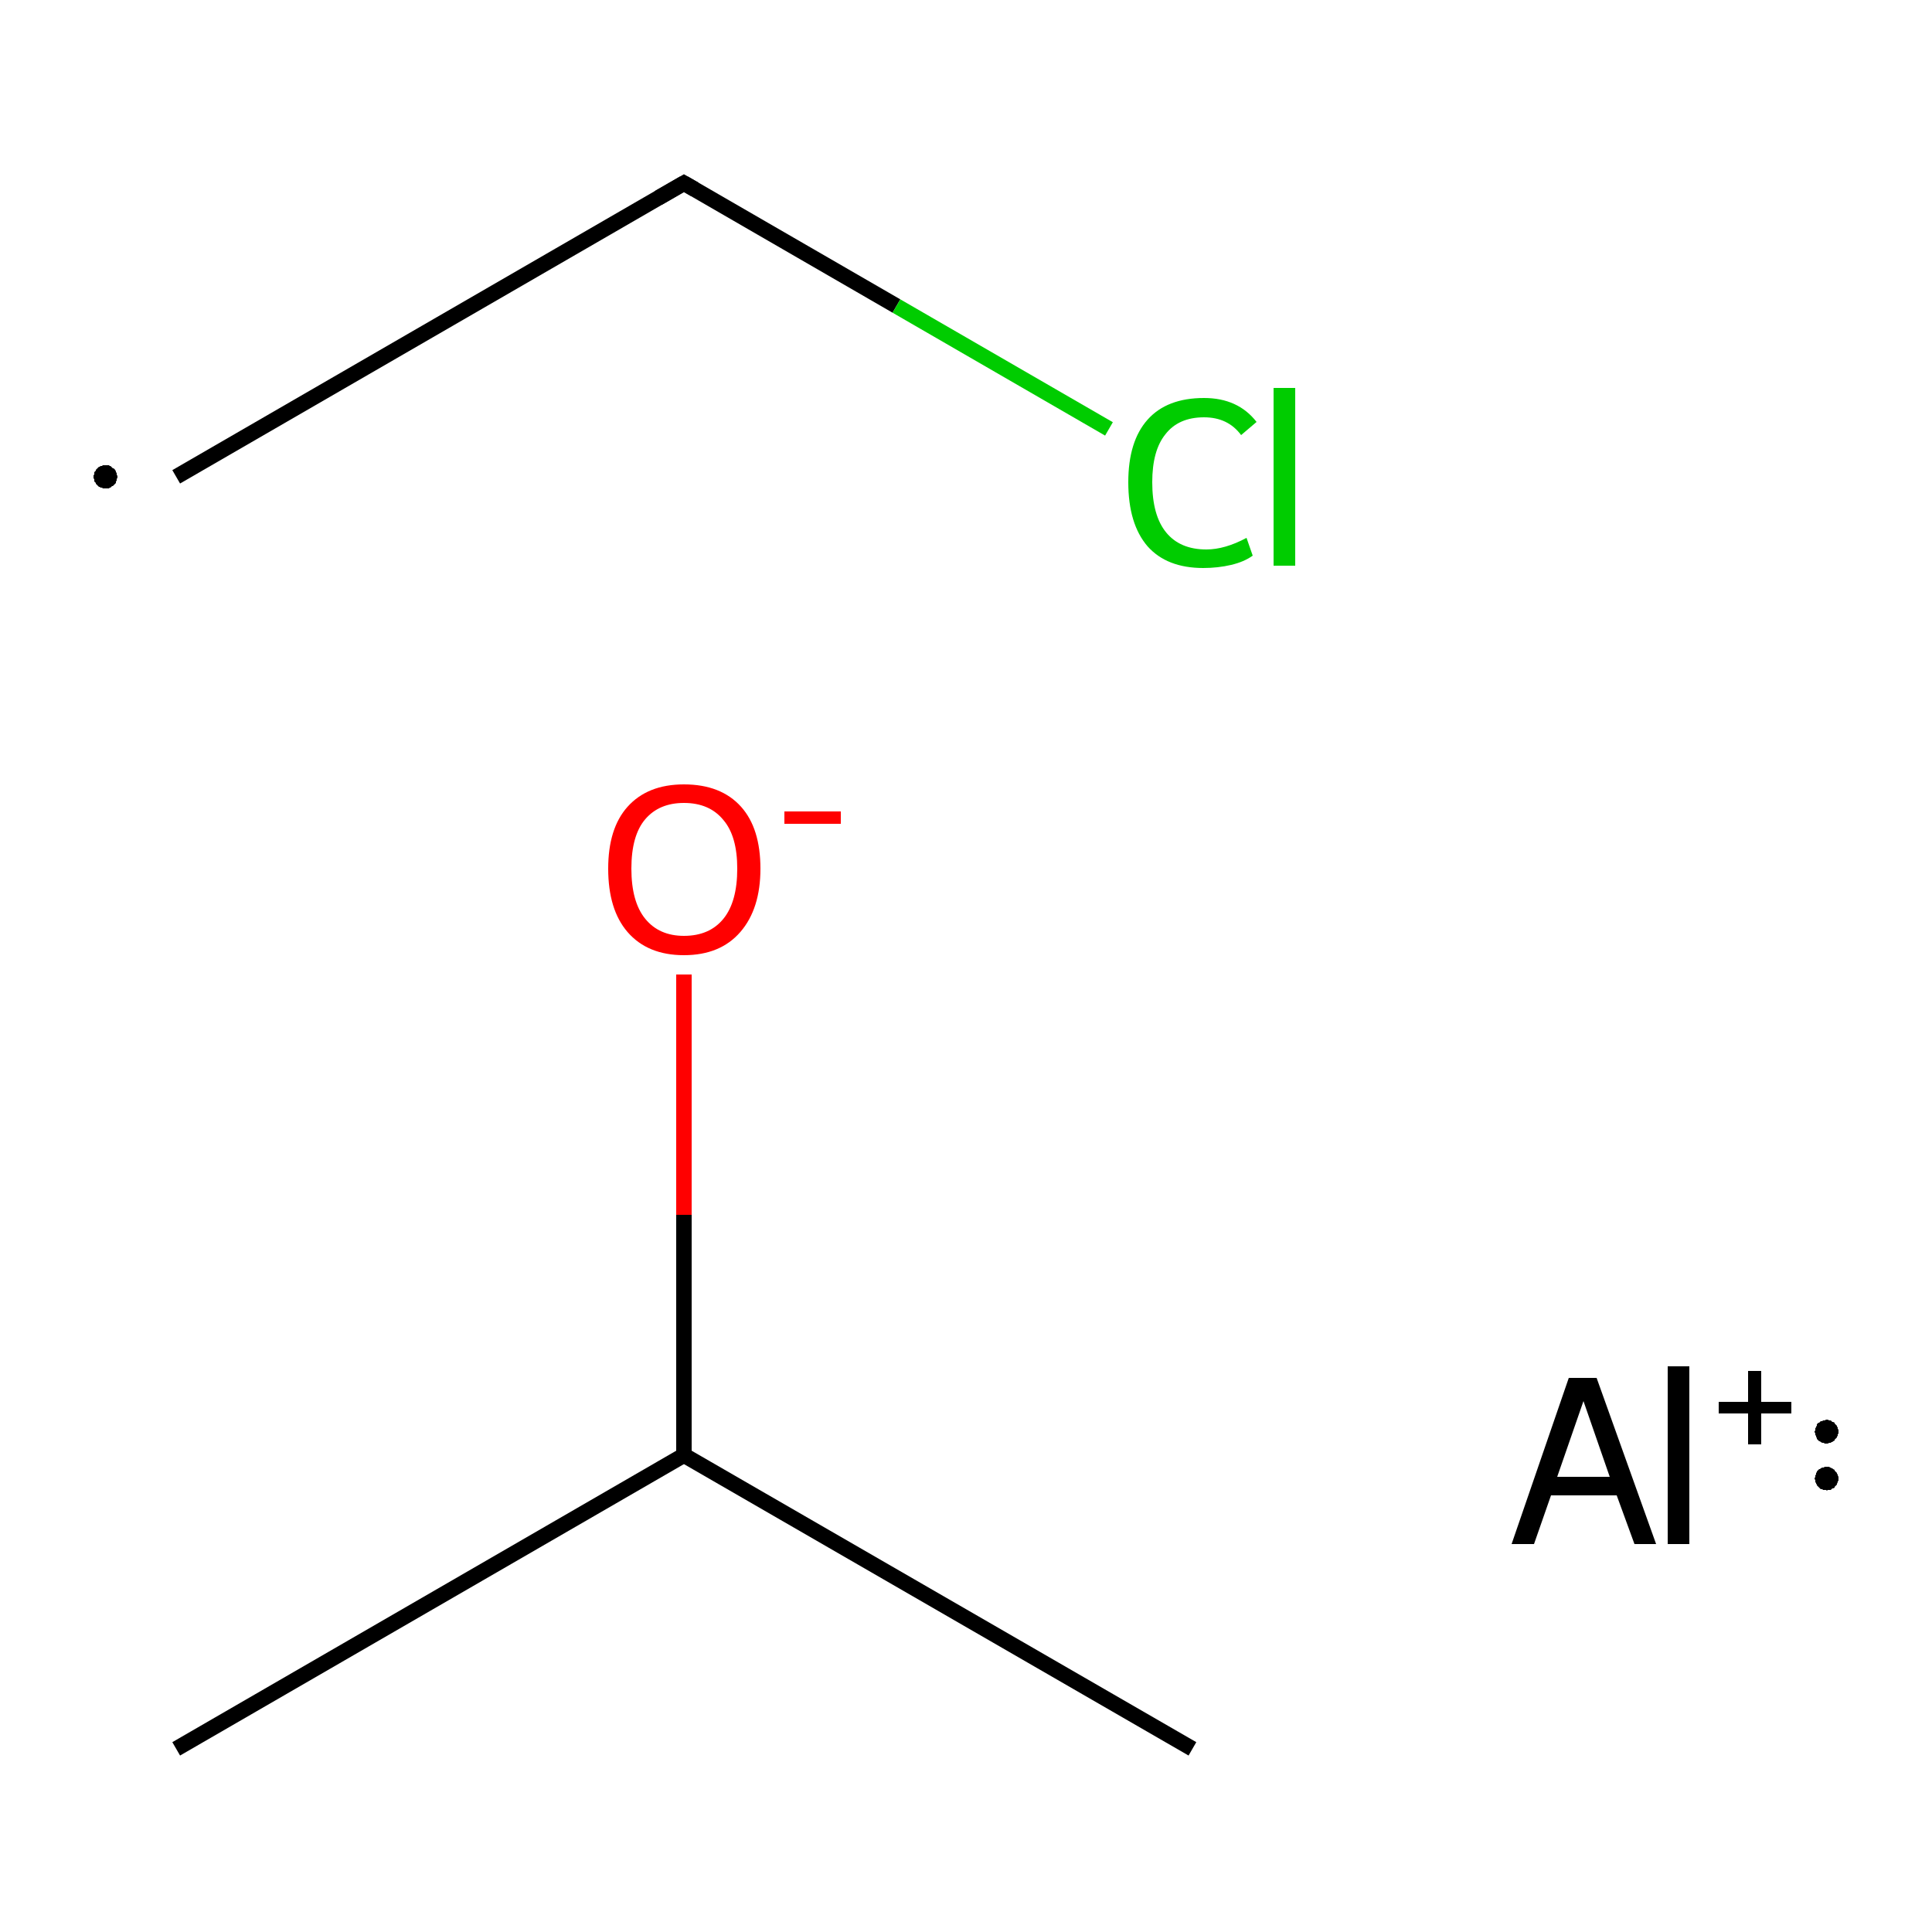 <?xml version='1.0' encoding='iso-8859-1'?>
<svg version='1.1' baseProfile='full'
              xmlns='http://www.w3.org/2000/svg'
                      xmlns:rdkit='http://www.rdkit.org/xml'
                      xmlns:xlink='http://www.w3.org/1999/xlink'
                  xml:space='preserve'
width='250px' height='250px' viewBox='0 0 250 250'>
<!-- END OF HEADER -->
<rect style='opacity:1.0;fill:#FFFFFF;stroke:none' width='250.0' height='250.0' x='0.0' y='0.0'> </rect>
<path class='bond-0 atom-0 atom-2' d='M 22.8,226.3 L 88.5,188.3' style='fill:none;fill-rule:evenodd;stroke:#000000;stroke-width:2.0px;stroke-linecap:butt;stroke-linejoin:miter;stroke-opacity:1' />
<path class='bond-1 atom-1 atom-2' d='M 154.3,226.3 L 88.5,188.3' style='fill:none;fill-rule:evenodd;stroke:#000000;stroke-width:2.0px;stroke-linecap:butt;stroke-linejoin:miter;stroke-opacity:1' />
<path class='bond-2 atom-2 atom-3' d='M 88.5,188.3 L 88.5,157.2' style='fill:none;fill-rule:evenodd;stroke:#000000;stroke-width:2.0px;stroke-linecap:butt;stroke-linejoin:miter;stroke-opacity:1' />
<path class='bond-2 atom-2 atom-3' d='M 88.5,157.2 L 88.5,126.1' style='fill:none;fill-rule:evenodd;stroke:#FF0000;stroke-width:2.0px;stroke-linecap:butt;stroke-linejoin:miter;stroke-opacity:1' />
<path class='bond-3 atom-4 atom-5' d='M 22.8,61.7 L 88.5,23.7' style='fill:none;fill-rule:evenodd;stroke:#000000;stroke-width:2.0px;stroke-linecap:butt;stroke-linejoin:miter;stroke-opacity:1' />
<path class='bond-4 atom-5 atom-6' d='M 88.5,23.7 L 116.0,39.6' style='fill:none;fill-rule:evenodd;stroke:#000000;stroke-width:2.0px;stroke-linecap:butt;stroke-linejoin:miter;stroke-opacity:1' />
<path class='bond-4 atom-5 atom-6' d='M 116.0,39.6 L 143.5,55.5' style='fill:none;fill-rule:evenodd;stroke:#00CC00;stroke-width:2.0px;stroke-linecap:butt;stroke-linejoin:miter;stroke-opacity:1' />
<path d='M 85.2,25.6 L 88.5,23.7 L 89.9,24.5' style='fill:none;stroke:#000000;stroke-width:2.0px;stroke-linecap:butt;stroke-linejoin:miter;stroke-opacity:1;' />
<path class='atom-3' d='M 78.7 112.4
Q 78.7 107.2, 81.2 104.4
Q 83.8 101.5, 88.5 101.5
Q 93.3 101.5, 95.9 104.4
Q 98.4 107.2, 98.4 112.4
Q 98.4 117.6, 95.8 120.6
Q 93.2 123.6, 88.5 123.6
Q 83.8 123.6, 81.2 120.6
Q 78.7 117.7, 78.7 112.4
M 88.5 121.1
Q 91.8 121.1, 93.6 118.9
Q 95.4 116.7, 95.4 112.4
Q 95.4 108.2, 93.6 106.1
Q 91.8 103.9, 88.5 103.9
Q 85.3 103.9, 83.5 106.0
Q 81.7 108.1, 81.7 112.4
Q 81.7 116.7, 83.5 118.9
Q 85.3 121.1, 88.5 121.1
' fill='#FF0000'/>
<path class='atom-3' d='M 101.5 105.0
L 108.8 105.0
L 108.8 106.6
L 101.5 106.6
L 101.5 105.0
' fill='#FF0000'/>
<path class='atom-6' d='M 146.0 62.4
Q 146.0 57.1, 148.5 54.3
Q 151.0 51.5, 155.8 51.5
Q 160.2 51.5, 162.6 54.6
L 160.6 56.3
Q 158.9 54.0, 155.8 54.0
Q 152.5 54.0, 150.8 56.2
Q 149.1 58.3, 149.1 62.4
Q 149.1 66.7, 150.9 68.9
Q 152.7 71.1, 156.1 71.1
Q 158.5 71.1, 161.3 69.6
L 162.1 71.9
Q 161.0 72.7, 159.3 73.1
Q 157.6 73.5, 155.7 73.5
Q 151.0 73.5, 148.5 70.7
Q 146.0 67.8, 146.0 62.4
' fill='#00CC00'/>
<path class='atom-6' d='M 164.8 50.2
L 167.6 50.2
L 167.6 73.2
L 164.8 73.2
L 164.8 50.2
' fill='#00CC00'/>
<path class='atom-7' d='M 211.5 199.8
L 209.2 193.5
L 200.7 193.5
L 198.5 199.8
L 195.6 199.8
L 203.0 178.3
L 206.6 178.3
L 214.3 199.8
L 211.5 199.8
M 201.5 191.1
L 208.3 191.1
L 204.9 181.3
L 201.5 191.1
' fill='#000000'/>
<path class='atom-7' d='M 215.8 176.8
L 218.6 176.8
L 218.6 199.8
L 215.8 199.8
L 215.8 176.8
' fill='#000000'/>
<path class='atom-7' d='M 222.4 181.4
L 226.2 181.4
L 226.2 177.4
L 227.9 177.4
L 227.9 181.4
L 231.8 181.4
L 231.8 182.9
L 227.9 182.9
L 227.9 186.9
L 226.2 186.9
L 226.2 182.9
L 222.4 182.9
L 222.4 181.4
' fill='#000000'/>
<path class='atom-4' d='M 15.2,61.7 L 15.2,61.8 L 15.1,62.0 L 15.1,62.1 L 15.1,62.2 L 15.0,62.3 L 15.0,62.5 L 14.9,62.6 L 14.8,62.7 L 14.7,62.8 L 14.6,62.9 L 14.5,62.9 L 14.4,63.0 L 14.3,63.1 L 14.2,63.1 L 14.1,63.2 L 13.9,63.2 L 13.8,63.2 L 13.7,63.2 L 13.5,63.2 L 13.4,63.2 L 13.3,63.2 L 13.2,63.1 L 13.0,63.1 L 12.9,63.0 L 12.8,63.0 L 12.7,62.9 L 12.6,62.8 L 12.5,62.7 L 12.4,62.6 L 12.4,62.5 L 12.3,62.4 L 12.2,62.3 L 12.2,62.2 L 12.2,62.0 L 12.1,61.9 L 12.1,61.8 L 12.1,61.6 L 12.1,61.5 L 12.2,61.4 L 12.2,61.3 L 12.2,61.1 L 12.3,61.0 L 12.4,60.9 L 12.4,60.8 L 12.5,60.7 L 12.6,60.6 L 12.7,60.5 L 12.8,60.4 L 12.9,60.4 L 13.0,60.3 L 13.2,60.3 L 13.3,60.2 L 13.4,60.2 L 13.5,60.2 L 13.7,60.2 L 13.8,60.2 L 13.9,60.2 L 14.1,60.2 L 14.2,60.3 L 14.3,60.3 L 14.4,60.4 L 14.5,60.5 L 14.6,60.6 L 14.7,60.6 L 14.8,60.7 L 14.9,60.8 L 15.0,61.0 L 15.0,61.1 L 15.1,61.2 L 15.1,61.3 L 15.1,61.4 L 15.2,61.6 L 15.2,61.7 L 13.6,61.7 Z' style='fill:#000000;fill-rule:evenodd;fill-opacity:1;stroke:#000000;stroke-width:0.0px;stroke-linecap:butt;stroke-linejoin:miter;stroke-opacity:1;' />
<path class='atom-7' d='M 237.9,191.3 L 237.9,191.5 L 237.9,191.6 L 237.8,191.7 L 237.8,191.8 L 237.7,192.0 L 237.7,192.1 L 237.6,192.2 L 237.5,192.3 L 237.4,192.4 L 237.4,192.5 L 237.2,192.6 L 237.1,192.6 L 237.0,192.7 L 236.9,192.8 L 236.8,192.8 L 236.7,192.8 L 236.5,192.8 L 236.4,192.9 L 236.3,192.8 L 236.1,192.8 L 236.0,192.8 L 235.9,192.8 L 235.8,192.7 L 235.6,192.7 L 235.5,192.6 L 235.4,192.5 L 235.3,192.4 L 235.2,192.3 L 235.1,192.2 L 235.1,192.1 L 235.0,192.0 L 235.0,191.9 L 234.9,191.8 L 234.9,191.7 L 234.9,191.5 L 234.8,191.4 L 234.8,191.3 L 234.9,191.1 L 234.9,191.0 L 234.9,190.9 L 235.0,190.8 L 235.0,190.6 L 235.1,190.5 L 235.1,190.4 L 235.2,190.3 L 235.3,190.2 L 235.4,190.1 L 235.5,190.1 L 235.6,190.0 L 235.8,189.9 L 235.9,189.9 L 236.0,189.9 L 236.1,189.8 L 236.3,189.8 L 236.4,189.8 L 236.5,189.8 L 236.7,189.8 L 236.8,189.9 L 236.9,189.9 L 237.0,190.0 L 237.1,190.0 L 237.2,190.1 L 237.4,190.2 L 237.4,190.3 L 237.5,190.4 L 237.6,190.5 L 237.7,190.6 L 237.7,190.7 L 237.8,190.8 L 237.8,190.9 L 237.9,191.1 L 237.9,191.2 L 237.9,191.3 L 236.4,191.3 Z' style='fill:#000000;fill-rule:evenodd;fill-opacity:1;stroke:#000000;stroke-width:0.0px;stroke-linecap:butt;stroke-linejoin:miter;stroke-opacity:1;' />
<path class='atom-7' d='M 237.9,185.3 L 237.9,185.4 L 237.9,185.5 L 237.8,185.6 L 237.8,185.8 L 237.7,185.9 L 237.7,186.0 L 237.6,186.1 L 237.5,186.2 L 237.4,186.3 L 237.4,186.4 L 237.2,186.5 L 237.1,186.6 L 237.0,186.6 L 236.9,186.7 L 236.8,186.7 L 236.7,186.7 L 236.5,186.8 L 236.4,186.8 L 236.3,186.8 L 236.1,186.8 L 236.0,186.7 L 235.9,186.7 L 235.8,186.7 L 235.6,186.6 L 235.5,186.5 L 235.4,186.5 L 235.3,186.4 L 235.2,186.3 L 235.1,186.2 L 235.1,186.1 L 235.0,185.9 L 235.0,185.8 L 234.9,185.7 L 234.9,185.6 L 234.9,185.5 L 234.8,185.3 L 234.8,185.2 L 234.9,185.1 L 234.9,184.9 L 234.9,184.8 L 235.0,184.7 L 235.0,184.6 L 235.1,184.5 L 235.1,184.3 L 235.2,184.2 L 235.3,184.1 L 235.4,184.1 L 235.5,184.0 L 235.6,183.9 L 235.8,183.9 L 235.9,183.8 L 236.0,183.8 L 236.1,183.8 L 236.3,183.7 L 236.4,183.7 L 236.5,183.7 L 236.7,183.8 L 236.8,183.8 L 236.9,183.8 L 237.0,183.9 L 237.1,184.0 L 237.2,184.0 L 237.4,184.1 L 237.4,184.2 L 237.5,184.3 L 237.6,184.4 L 237.7,184.5 L 237.7,184.6 L 237.8,184.7 L 237.8,184.9 L 237.9,185.0 L 237.9,185.1 L 237.9,185.3 L 236.4,185.3 Z' style='fill:#000000;fill-rule:evenodd;fill-opacity:1;stroke:#000000;stroke-width:0.0px;stroke-linecap:butt;stroke-linejoin:miter;stroke-opacity:1;' />
</svg>
